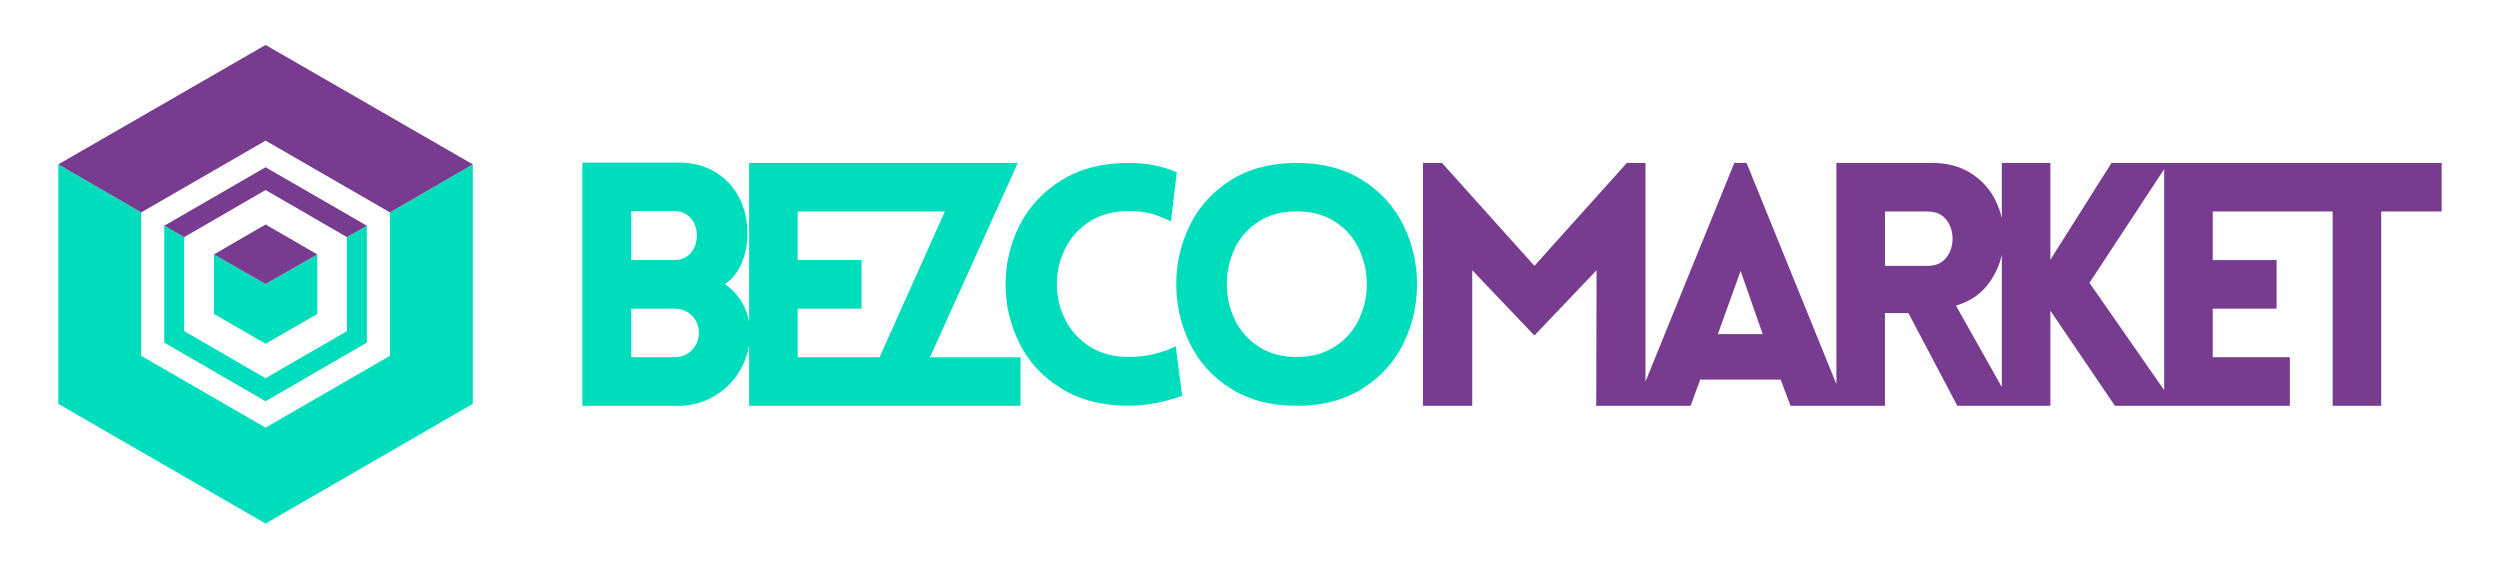 <?xml version="1.0" encoding="UTF-8"?>
<svg id="Capa_1" data-name="Capa 1" xmlns="http://www.w3.org/2000/svg" viewBox="0 0 1821.44 414.2">
  <defs>
    <style>
      .cls-1 {
        fill: #00ddbd;
      }

      .cls-1, .cls-2 {
        stroke-width: 0px;
      }

      .cls-2 {
        fill: #773c8f;
      }
    </style>
  </defs>
  <g>
    <polygon class="cls-1" points="155.88 185.35 155.88 185.35 155.88 228.75 193.48 250.45 231.18 228.75 231.18 185.35 231.18 185.35 193.48 206.95 155.88 185.35"/>
    <polygon class="cls-1" points="252.78 172.75 252.78 241.25 193.48 275.55 134.18 241.25 134.18 172.75 134.18 172.75 119.68 164.45 119.68 164.45 119.68 249.65 193.48 292.35 267.28 249.65 267.28 164.45 267.28 164.45 252.78 172.75"/>
    <polygon class="cls-1" points="284.08 154.75 284.08 259.25 193.48 311.55 102.88 259.25 102.88 154.75 102.88 154.75 42.48 119.75 42.48 119.75 42.48 294.25 193.48 381.45 344.48 294.25 344.48 119.75 344.48 119.75 284.08 154.75"/>
    <polygon class="cls-2" points="155.88 185.35 193.48 206.95 231.18 185.35 193.48 163.55 155.88 185.35"/>
    <polygon class="cls-2" points="119.68 164.45 134.18 172.75 193.48 138.45 252.78 172.75 267.28 164.45 193.48 121.85 119.68 164.45"/>
    <polygon class="cls-2" points="42.48 119.75 102.88 154.75 193.48 102.45 284.08 154.75 344.48 119.75 193.48 32.75 42.48 119.75"/>
  </g>
  <g>
    <g>
      <g>
        <path class="cls-1" d="M677.58,260.26l63.96-141.56h-195.76v115.57c-.77-4.11-2.12-8.07-4.07-11.87-3.22-6.27-7.71-11.38-13.49-15.34,5.44-3.79,9.53-8.99,12.25-15.59,2.72-6.6,4.08-13.61,4.08-21.04,0-10.06-2.06-19.01-6.19-26.85-4.13-7.83-9.98-13.98-17.57-18.44-7.59-4.45-16.42-6.68-26.48-6.68h-70.04v177.2h70.04c9.4,0,18.1-2.35,26.11-7.05,8-4.7,14.35-11.14,19.06-19.3,3.19-5.54,5.27-11.45,6.3-17.72v44.07h197.74v-35.39h-65.94ZM459.92,153.84h31.43c4.95,0,8.91,1.69,11.88,5.07,2.97,3.38,4.45,7.63,4.45,12.75s-1.48,9.16-4.45,12.62c-2.97,3.46-6.93,5.2-11.88,5.2h-31.43v-35.64ZM504.1,255.06c-3.38,3.46-7.63,5.2-12.75,5.2h-31.43v-35.39h31.43c5.11,0,9.36,1.69,12.75,5.07,3.38,3.38,5.07,7.55,5.07,12.5s-1.69,9.16-5.07,12.62ZM581.17,260.26v-35.39h46.53v-35.39h-46.53v-35.39h107.21l-47.55,106.17h-59.65Z"/>
        <path class="cls-1" d="M856.61,252.26c-4.12,2.11-9.12,3.94-14.97,5.48-5.86,1.55-12.25,2.32-19.18,2.32-11.05,0-20.54-2.52-28.46-7.56-7.92-5.03-13.9-11.62-17.94-19.74-4.04-8.12-6.06-16.73-6.06-25.84s2.02-17.71,6.06-25.84c4.04-8.12,10.02-14.7,17.94-19.74,7.92-5.03,17.4-7.56,28.46-7.56,6.76,0,12.41.69,16.95,2.07,4.54,1.38,9.12,3.21,13.74,5.48l4.21-35.83c-10.39-4.55-22.03-6.82-34.9-6.82-19.14,0-35.47,4.19-49,12.55-13.53,8.37-23.72,19.3-30.56,32.78-6.85,13.49-10.27,27.87-10.27,43.14s3.42,29.7,10.27,43.26c6.84,13.57,17.03,24.5,30.56,32.78,13.53,8.29,29.86,12.43,49,12.43,6.27,0,12.95-.69,20.05-2.07,7.09-1.38,13.36-3.13,18.81-5.24l-4.7-36.07Z"/>
      </g>
      <path class="cls-1" d="M1022.43,163.96c-6.66-13.52-16.6-24.45-29.83-32.77-13.23-8.32-29.2-12.48-47.9-12.48s-34.67,4.16-47.9,12.48c-13.23,8.32-23.18,19.25-29.83,32.77-6.66,13.53-9.98,27.89-9.98,43.1s3.33,29.81,9.98,43.34c6.66,13.53,16.6,24.45,29.83,32.77,13.23,8.32,29.2,12.48,47.9,12.48s34.67-4.16,47.9-12.48c13.23-8.32,23.18-19.24,29.83-32.77,6.66-13.52,9.98-27.97,9.98-43.34s-3.33-29.57-9.98-43.1ZM989.98,232.86c-3.88,8.08-9.71,14.65-17.47,19.69-7.77,5.04-17.04,7.56-27.81,7.56s-20.01-2.52-27.7-7.56c-7.69-5.04-13.47-11.6-17.35-19.69-3.89-8.08-5.82-16.69-5.82-25.81s1.94-17.97,5.82-26.05c3.88-8.08,9.67-14.6,17.35-19.57,7.68-4.96,16.92-7.44,27.7-7.44s20.05,2.48,27.81,7.44c7.76,4.96,13.59,11.52,17.47,19.69,3.88,8.16,5.82,16.81,5.82,25.93s-1.94,17.73-5.82,25.81Z"/>
    </g>
    <path class="cls-2" d="M1778.96,118.7h-240.55l-44.55,70.53v-70.53h-35.39v40.24c-.99-4.35-2.47-8.57-4.45-12.65-3.96-8.17-9.9-14.81-17.82-19.92-7.92-5.11-17.41-7.67-28.46-7.67h-69.79v161.11l-65.44-161.11h-8.94l-64.7,159.28V118.7h-13.58l-67.35,74.99-67.35-74.99h-13.83v176.95h35.88v-98.74l45.29,47.52,45.29-47.52-.25,98.74h68.8l6.93-19.06h58.65l7.18,19.06h68.8v-67.56h17.08l35.64,67.56h67.81v-69.29l47.02,69.29h127.45v-35.39h-56.18v-35.39h46.53v-35.39h-46.53v-35.39h87.36v141.56h35.39v-141.56h44.05v-35.39ZM1251.59,243.43l16.58-46.03,16.09,46.03h-32.67ZM1417.89,187.87c-3.14,3.88-7.59,5.82-13.36,5.82h-31.18v-39.6h31.18c5.77,0,10.23,1.94,13.36,5.82,3.13,3.88,4.7,8.54,4.7,13.98s-1.57,10.11-4.7,13.98ZM1458.48,282.01l-33.41-59.37c11.05-3.13,19.63-9.4,25.74-18.81,3.65-5.63,6.2-11.64,7.67-18.04v96.21ZM1576.77,284.27l-54.44-78.21,54.44-82.84v161.05Z"/>
  </g>
</svg>